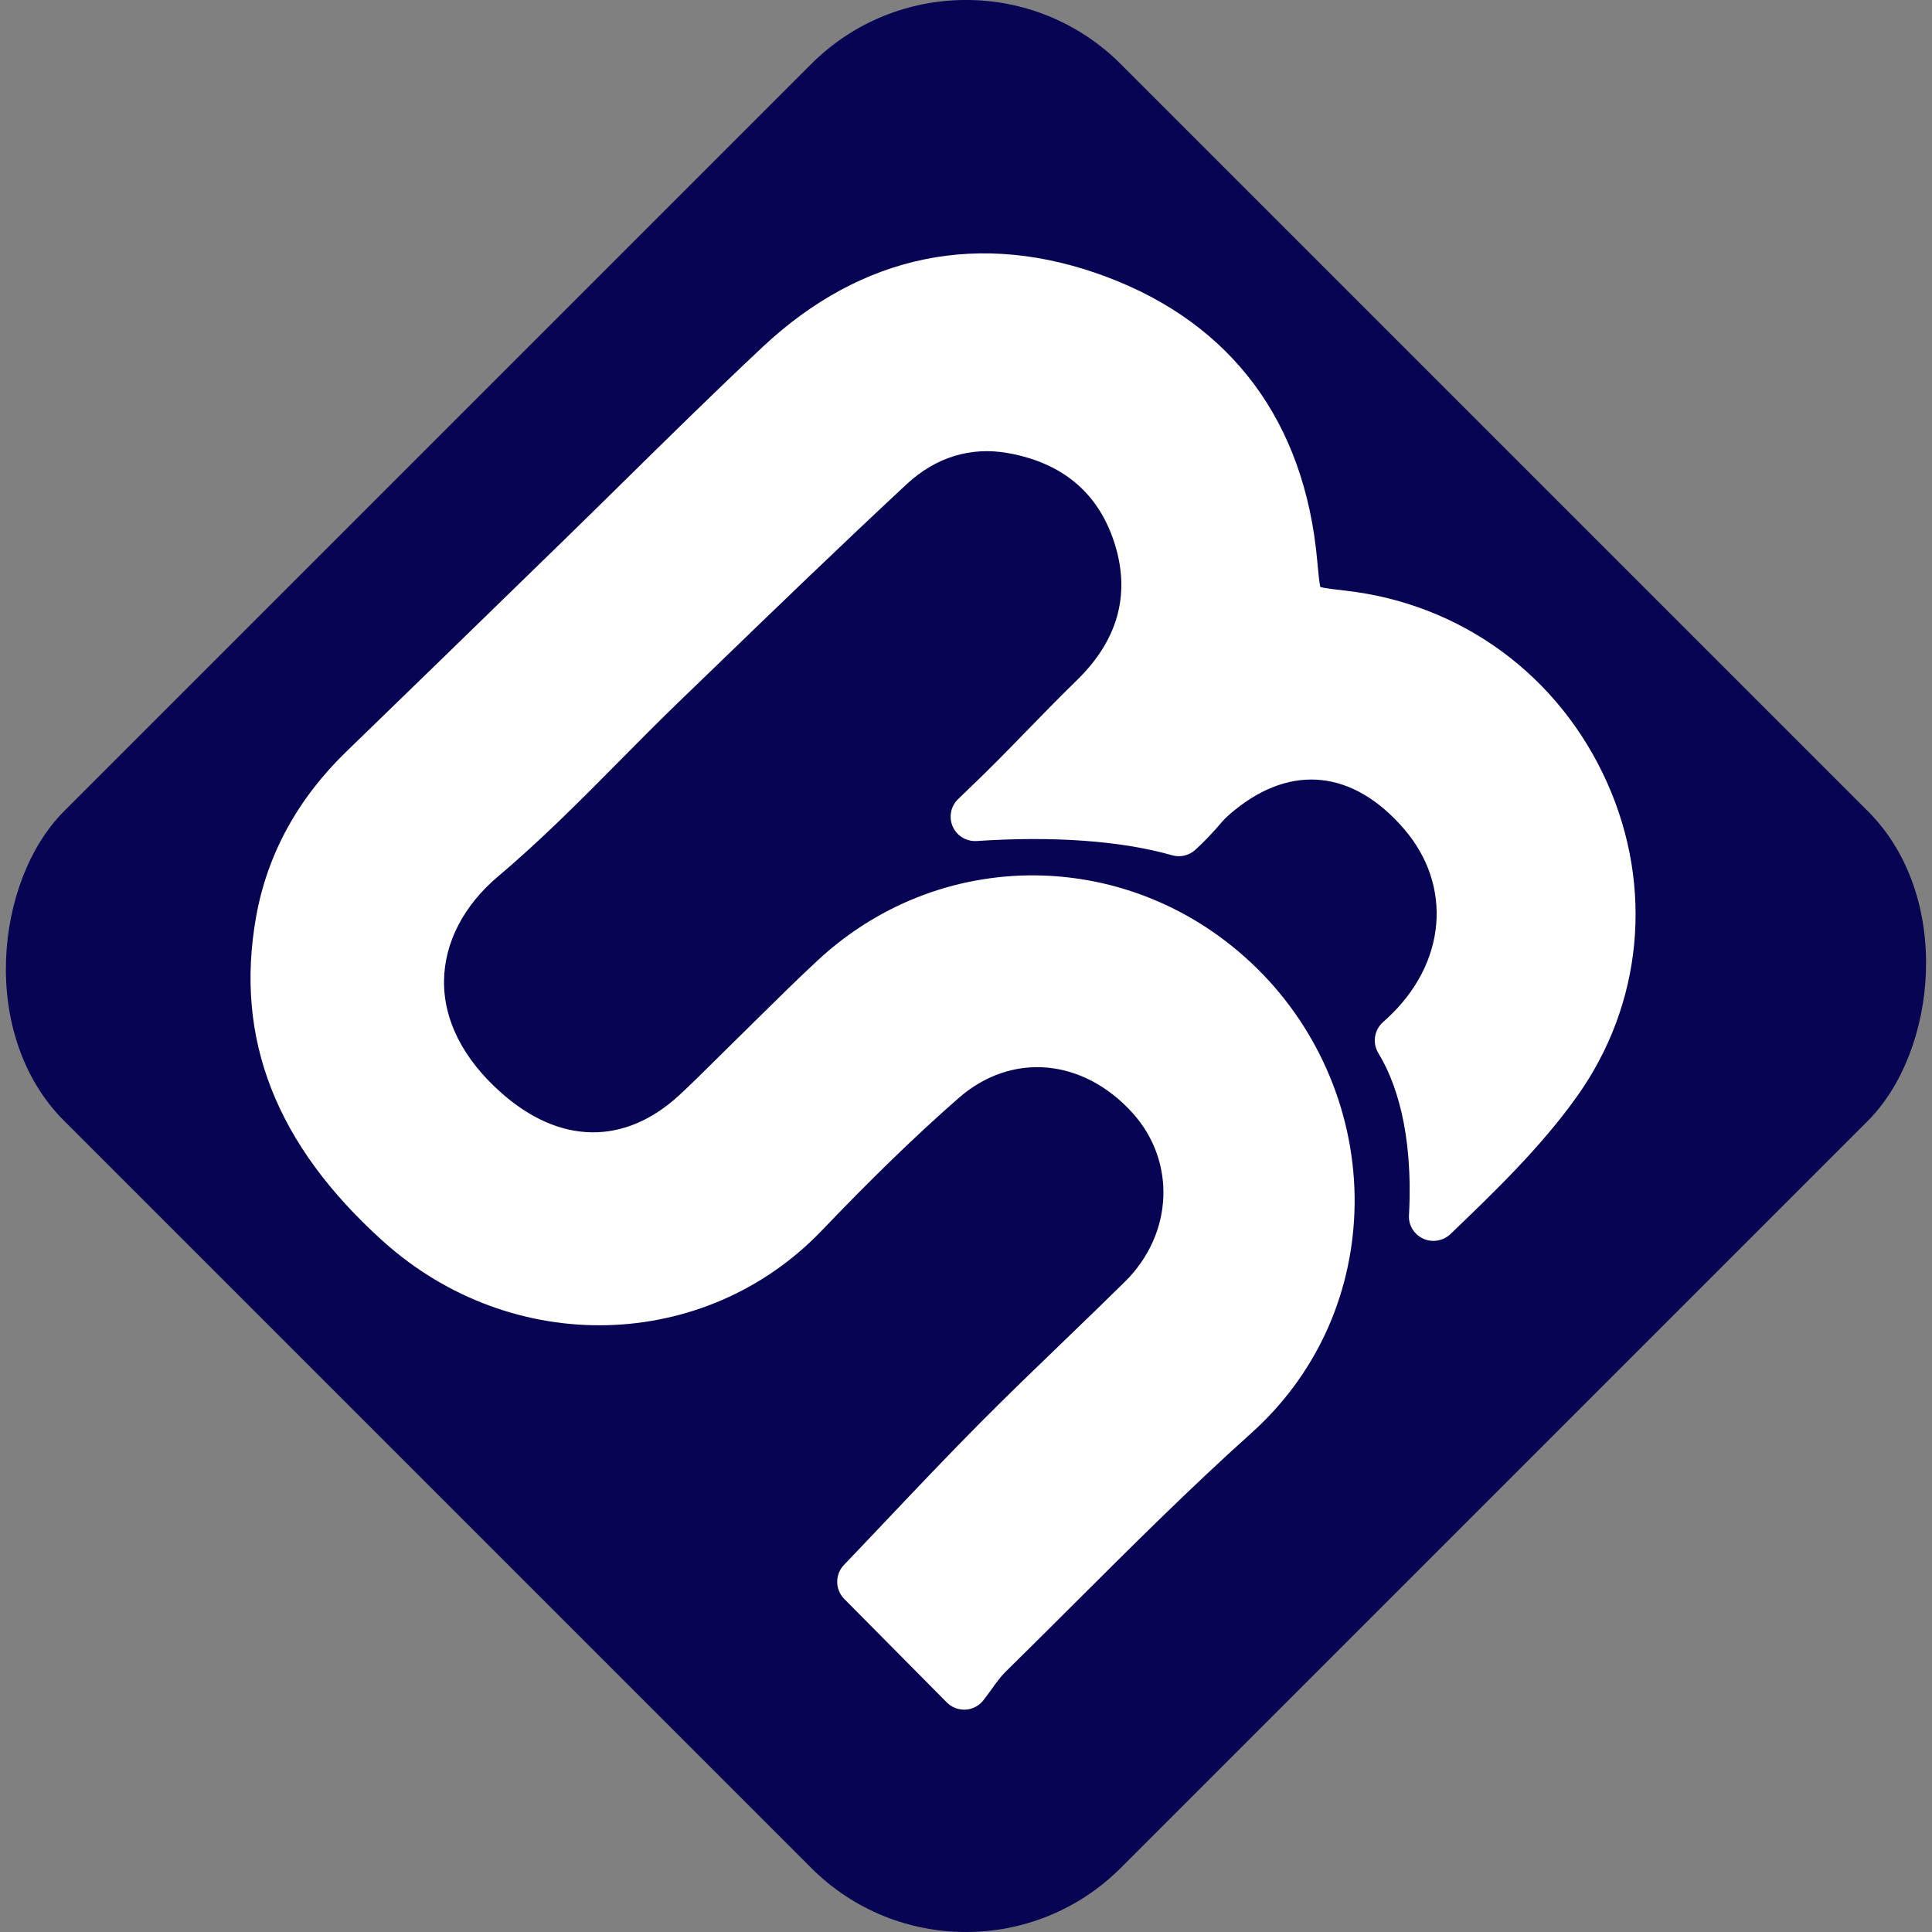 <?xml version="1.0" encoding="UTF-8"?> <svg xmlns="http://www.w3.org/2000/svg" id="Layer_2" data-name="Layer 2" viewBox="0 0 428.27 428.27"><rect x="0" y="0" width="428.27" height="428.27" fill="#808080" stroke="none"/><defs><style> .cls-1 { fill: #070453; } .cls-2 { fill: #fff; } </style></defs><g id="Layer_1-2" data-name="Layer 1"><g><rect class="cls-1" x="48.5" y="48.5" width="331.27" height="331.27" rx="48.54" ry="48.54" transform="translate(214.13 -88.7) rotate(45)"></rect><path class="cls-2" d="M356.3,173.59c-10.6-23.78-32.27-39.72-57.97-42.65-2.25-.26-4.57-.52-5.65-.81-.26-1.08-.46-3.39-.67-5.63l-.02-.22c-2.77-30.73-18.91-52.48-46.7-62.91-27.86-10.46-54.22-5.09-76.21,15.52-10.31,9.66-20.53,19.72-30.41,29.44-4.74,4.66-9.47,9.32-14.23,13.95l-5.24,5.1c-14.12,13.75-28.25,27.5-42.41,41.21-10.83,10.49-17.57,22.84-20.03,36.7-4.79,27.01,4.43,50.52,28.18,71.88,28.61,25.72,71.33,24.65,97.26-2.43,11.36-11.87,20.99-21.19,30.31-29.34,11.7-10.24,27.55-8.87,38.56,3.33,9.71,10.76,8.99,26.82-1.68,37.36-4.55,4.49-9.24,9.02-13.78,13.39-6.03,5.81-12.27,11.82-18.29,17.88-7.18,7.24-14.28,14.73-21.14,21.97-3.03,3.2-6.06,6.4-9.1,9.57-2.02,2.12-1.99,5.46.07,7.54l22.73,22.94c1.02,1.03,2.4,1.6,3.84,1.6.11,0,.22,0,.32,0,1.55-.09,2.99-.85,3.95-2.08.66-.85,1.27-1.69,1.87-2.52,1.08-1.5,2.02-2.79,3.03-3.78,5.11-5.01,10.17-10.07,15.24-15.12,12.68-12.65,25.79-25.73,39.28-37.83,14.04-12.6,22.14-30,22.83-48.99.7-19.37-6.67-38.54-20.23-52.61-27.07-28.08-70.45-29.46-98.77-3.14-4.46,4.14-8.84,8.46-13.07,12.64-1.86,1.83-3.71,3.67-5.58,5.49-1.36,1.32-2.7,2.66-4.05,4-2.56,2.54-5.21,5.18-7.87,7.64-12.17,11.28-26.63,11.09-39.66-.53-8.35-7.44-12.7-16.02-12.58-24.79.12-8.48,4.39-16.7,12.04-23.14,9.53-8.03,18.39-16.98,26.95-25.63,4.25-4.3,8.65-8.74,13.05-12.99l6.66-6.43c14.28-13.8,29.05-28.07,43.82-41.81,6.46-6.01,14.24-8.41,22.51-6.92,12.35,2.21,20.35,9.13,23.78,20.56,3.3,11,.46,20.99-8.44,29.7-4.25,4.15-7.77,7.78-11.18,11.28-4.21,4.33-8.19,8.42-13.32,13.31-.65.62-1.29,1.24-1.94,1.87-1.62,1.58-2.08,4.01-1.16,6.08.92,2.07,3.04,3.33,5.3,3.19,17.07-1.14,32.06-.05,43.34,3.16,1.79.51,3.72.06,5.1-1.19,1.96-1.77,3.89-3.79,5.92-6.19.79-.94,1.88-1.86,2.84-2.64,12.67-10.3,26.34-8.79,37.51,4.15,10.9,12.63,9.4,29.88-3.64,41.95l-1.06.97c-1.91,1.74-2.31,4.6-.97,6.8,3.65,6,7.8,17.11,6.79,35.99-.12,2.22,1.17,4.24,3.19,5.16,2.02.92,4.44.48,6.04-1.06,9.82-9.44,19.98-19.2,28.02-30.49,14.51-20.37,17.02-46.33,6.72-69.45Z"></path></g></g></svg> 